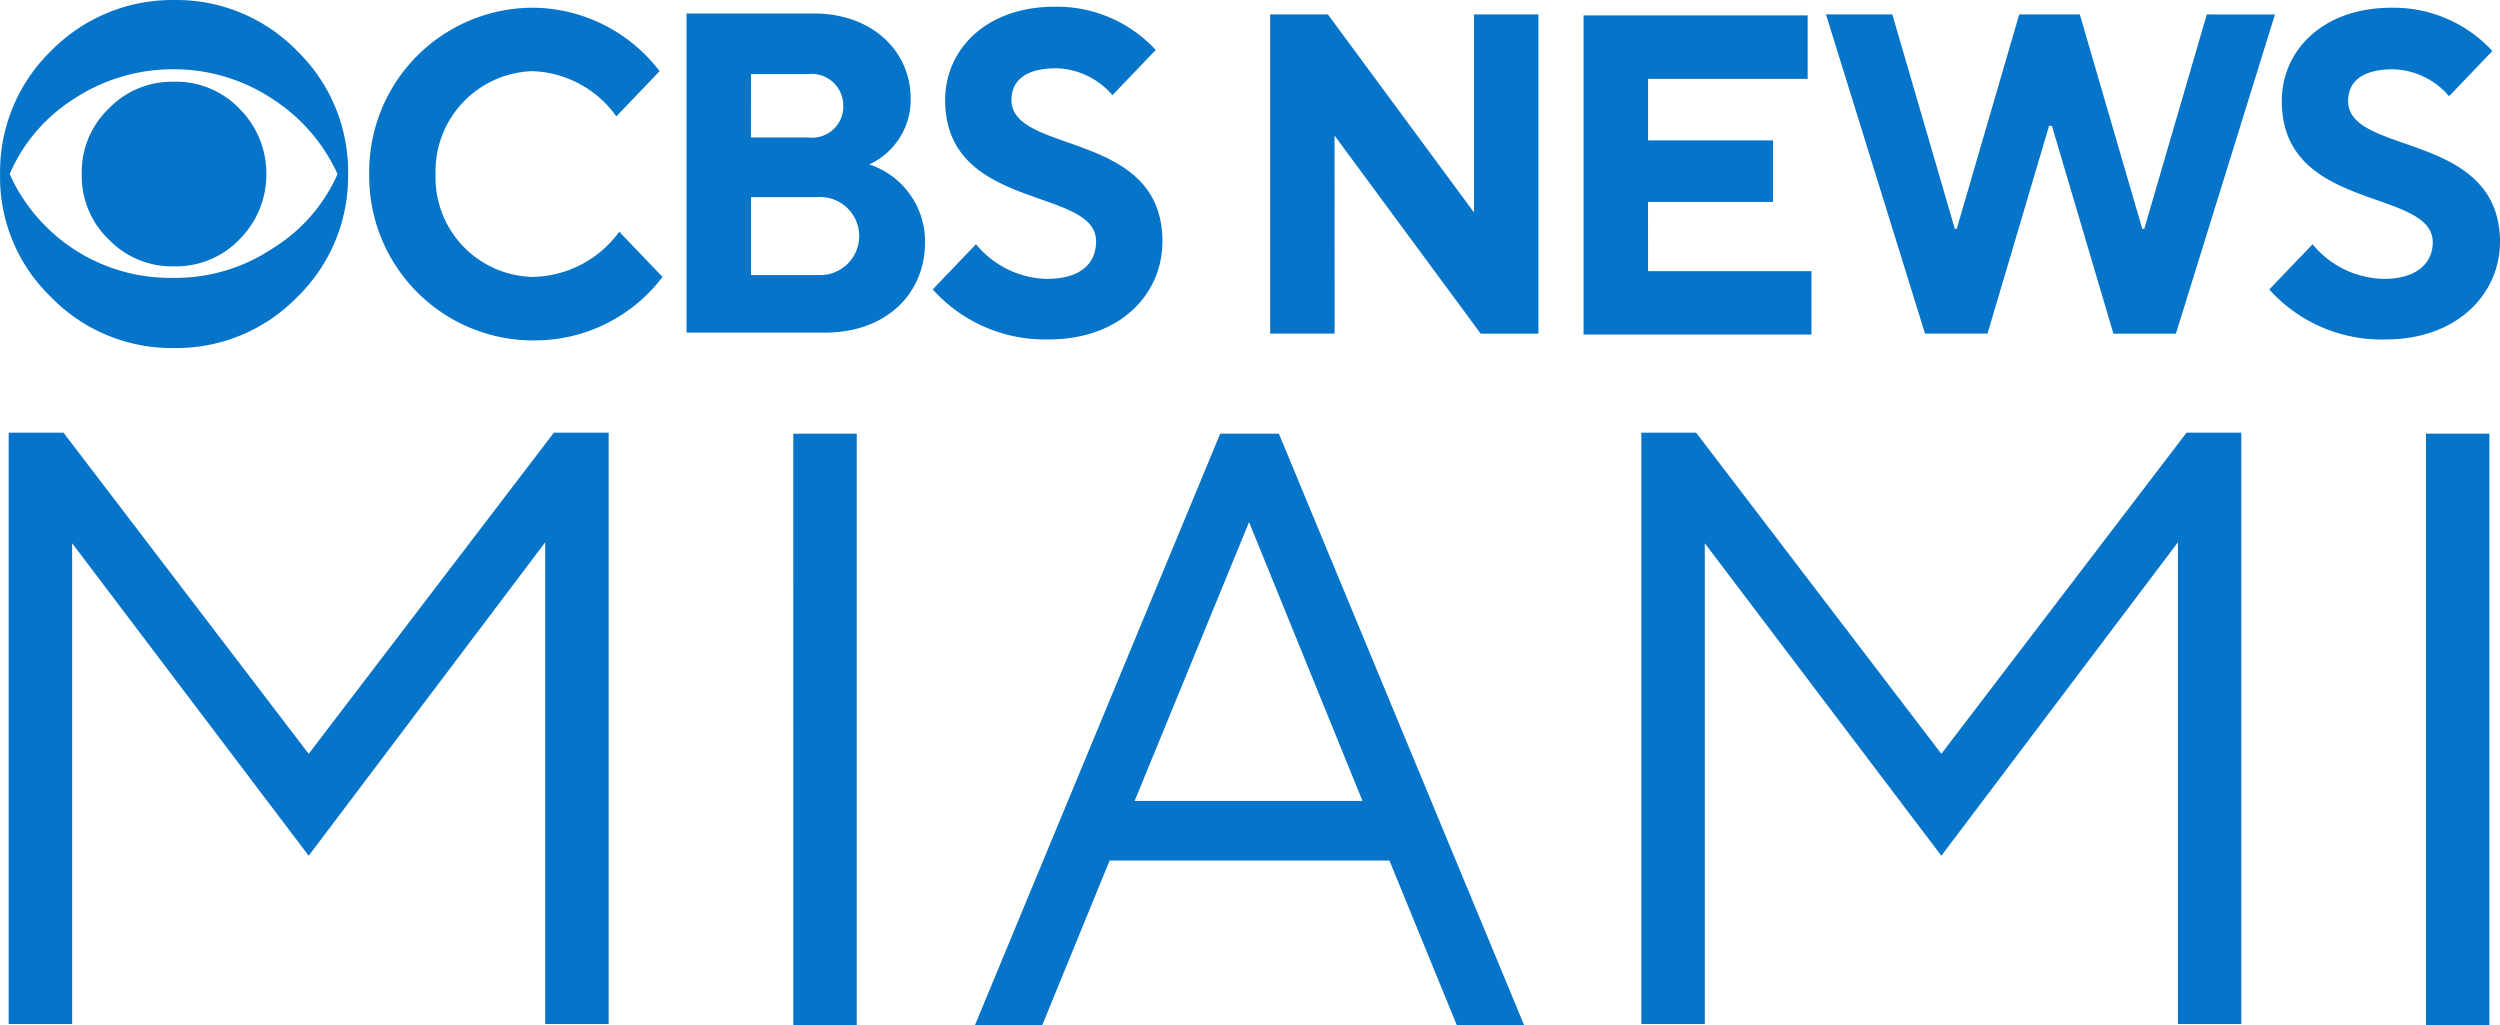 <svg xmlns="http://www.w3.org/2000/svg" width="147.262" height="60.376" viewBox="0 0 147.262 60.376"><path d="M21.193,61.078,7.26,42.671V70.99H3.521V36.157H6.75L21.193,55.074,35.635,36.157h3.228V70.99H35.126V42.614Zm28.546,9.968h3.738V36.214H49.738ZM76.585,41.425,69.845,57.85H83.268ZM68.372,61.361l-3.965,9.685H60.443L74.886,36.214h3.455L92.783,71.046H88.819l-3.965-9.685H68.372Zm48.992-.283L103.431,42.671V70.99H99.693V36.157h3.228l14.443,18.917,14.443-18.917h3.228V70.99H131.3V42.614Zm28.546,9.968h3.738V36.214H145.91ZM34.446,30.72a9.431,9.431,0,0,0,7.59-3.738L39.487,24.32a6.449,6.449,0,0,1-5.1,2.662,5.858,5.858,0,0,1-5.72-6.06,5.893,5.893,0,0,1,5.72-6.06,6.337,6.337,0,0,1,4.928,2.662l2.549-2.662a9.474,9.474,0,0,0-7.476-3.738,9.658,9.658,0,0,0-9.628,9.8,9.67,9.67,0,0,0,9.685,9.8m16.708-3.851H47.246V22.281h3.908a2.3,2.3,0,1,1,0,4.588ZM47.246,15.031h3.4A1.863,1.863,0,0,1,52.683,16.9a1.834,1.834,0,0,1-2.039,1.869h-3.4ZM57.5,24.943a4.782,4.782,0,0,0-3.285-4.588,4.184,4.184,0,0,0,2.435-3.908c0-2.662-2.152-4.984-5.72-4.984H43.451v18.8h7.986C55.232,30.323,57.5,27.945,57.5,24.943ZM64.691,27.1A5.587,5.587,0,0,1,60.5,25.056l-2.549,2.662A8.882,8.882,0,0,0,64.8,30.663c4.191,0,6.683-2.662,6.683-5.777,0-6.57-8.892-5.1-8.892-8.326,0-1.076.736-1.869,2.662-1.869a4.51,4.51,0,0,1,3.285,1.586l2.549-2.662a7.9,7.9,0,0,0-5.947-2.549c-4.078,0-6.457,2.549-6.457,5.494,0,6.57,8.892,5.1,8.892,8.326,0,1.3-.906,2.209-2.889,2.209m16.935-8.439,8.609,11.667h3.4V11.52H89.838V23.187L81.229,11.52h-3.4v18.8h3.795Zm18.464,3.908h7.363V18.939H100.09V15.314h9.4V11.576h-13.2v18.8h13.423V26.642H100.09ZM133,11.52l-3.681,12.63H129.2L125.52,11.52h-3.568l-3.681,12.63h-.113l-3.681-12.63h-3.908l5.834,18.8h3.681l3.625-12.234h.17L127.5,30.323h3.681l5.834-18.8Zm8.326,5.1c0-1.076.736-1.869,2.662-1.869a4.51,4.51,0,0,1,3.285,1.586l2.549-2.662a7.9,7.9,0,0,0-5.947-2.549c-4.078,0-6.457,2.549-6.457,5.494,0,6.57,8.892,5.1,8.892,8.326,0,1.189-.906,2.152-2.889,2.152a5.587,5.587,0,0,1-4.191-2.039l-2.549,2.662a8.882,8.882,0,0,0,6.853,2.945c4.191,0,6.74-2.662,6.74-5.777-.057-6.513-8.949-5.041-8.949-8.269M18.7,20.922a5.394,5.394,0,0,1-1.586,3.851,5.172,5.172,0,0,1-3.851,1.586,5.172,5.172,0,0,1-3.851-1.586,5.172,5.172,0,0,1-1.586-3.851A5.172,5.172,0,0,1,9.412,17.07a5.172,5.172,0,0,1,3.851-1.586,5.172,5.172,0,0,1,3.851,1.586A5.394,5.394,0,0,1,18.7,20.922m4.191,0a10.318,10.318,0,0,0-3.738-4.361,10.515,10.515,0,0,0-5.947-1.812A10.649,10.649,0,0,0,7.26,16.56a9.869,9.869,0,0,0-3.681,4.361,10.366,10.366,0,0,0,9.628,6.117,10.284,10.284,0,0,0,5.89-1.756,9.719,9.719,0,0,0,3.795-4.361m.623,0a9.921,9.921,0,0,1-3,7.25,9.921,9.921,0,0,1-7.25,3,9.921,9.921,0,0,1-7.25-3,9.793,9.793,0,0,1-3-7.25,9.921,9.921,0,0,1,3-7.25,10.013,10.013,0,0,1,7.25-3,9.921,9.921,0,0,1,7.25,3,9.921,9.921,0,0,1,3,7.25" transform="translate(-3.01 -10.67)" fill="#0674c8" fill-rule="evenodd"/></svg>